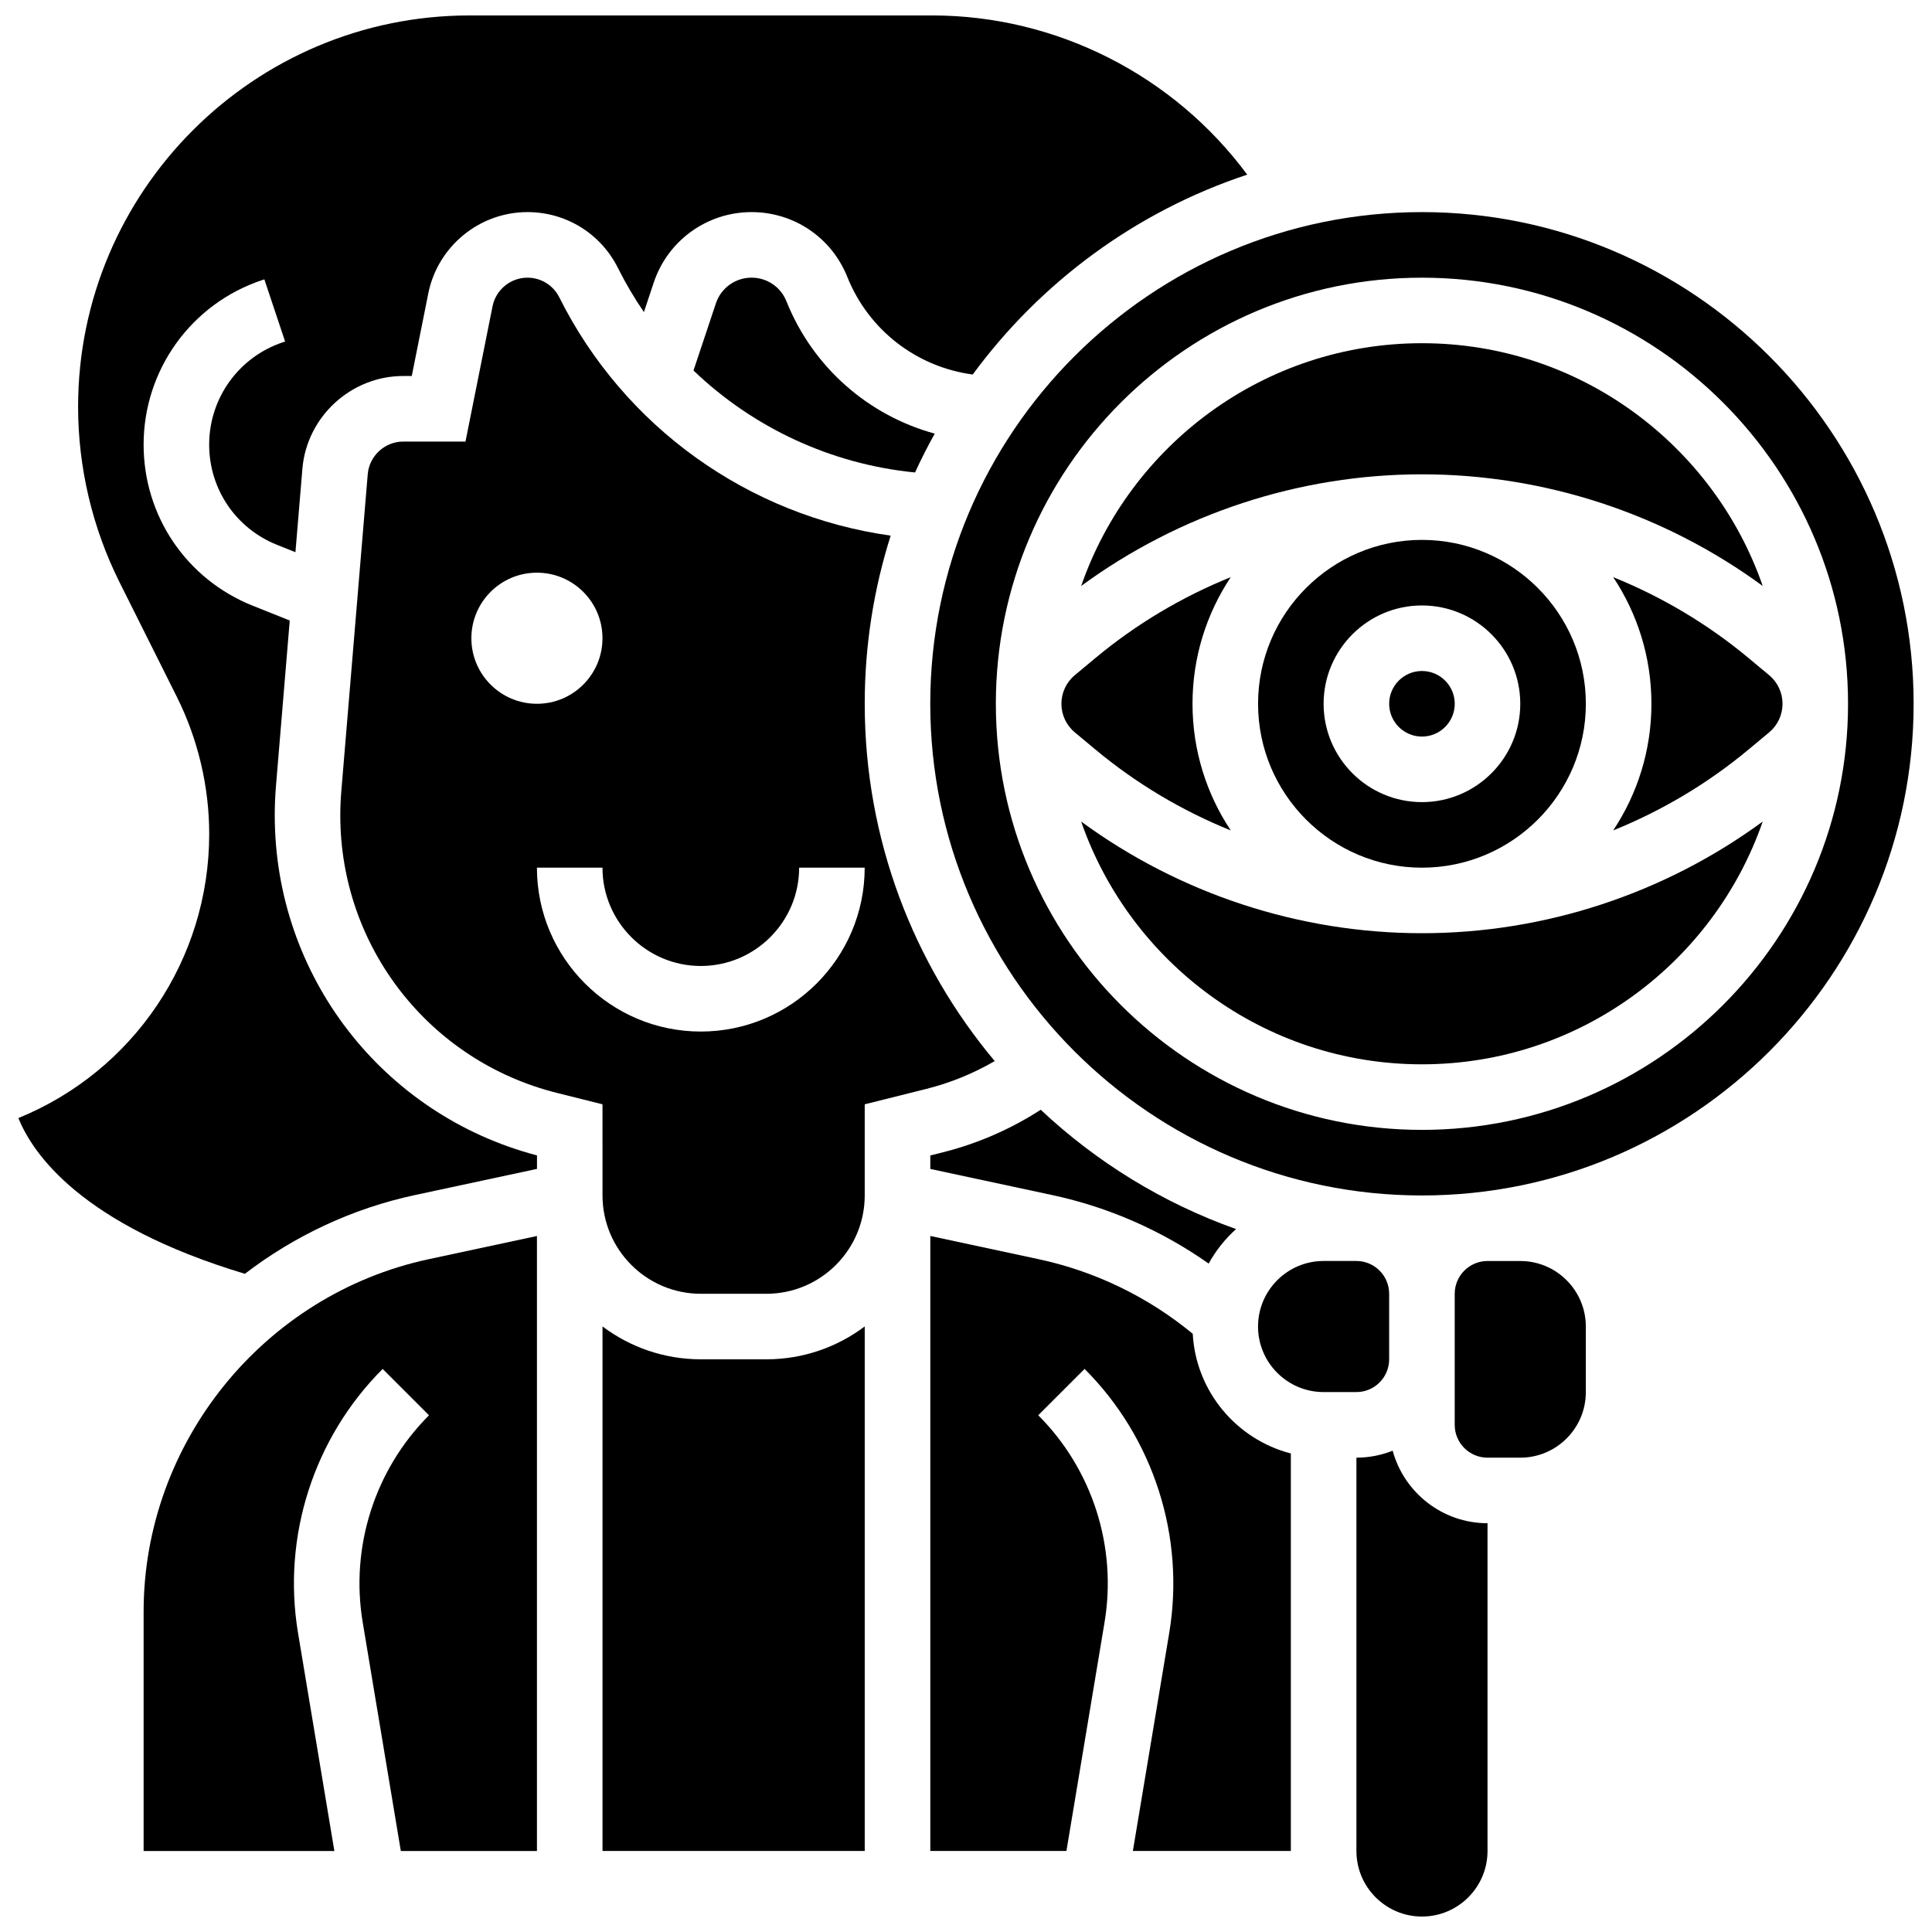<?xml version="1.0" encoding="UTF-8"?>
<!-- Uploaded to: SVG Find, www.svgrepo.com, Generator: SVG Find Mixer Tools -->
<svg width="800px" height="800px" version="1.1" viewBox="144 144 512 512" xmlns="http://www.w3.org/2000/svg">
 <defs>
  <clipPath id="c">
   <path d="m503 528h36v123.9h-36z"/>
  </clipPath>
  <clipPath id="b">
   <path d="m148.09 148.09h326.91v333.91h-326.91z"/>
  </clipPath>
  <clipPath id="a">
   <path d="m390 200h261.9v261h-261.9z"/>
  </clipPath>
 </defs>
 <path d="m460.09 497.47c-11.789-9.742-25.828-16.559-40.84-19.773l-28.707-6.152v162.98h36.074l10.105-60.625c3.336-20-3.234-40.504-17.574-54.84l12.285-12.285c18.297 18.297 26.68 44.457 22.426 69.98l-9.633 57.77h41.863v-105.34c-14.371-3.715-25.16-16.414-26-31.723z"/>
 <path d="m352.41 223.84c-1.52-3.801-5.148-6.258-9.246-6.258-4.293 0-8.086 2.734-9.445 6.809l-5.934 17.801c15.809 15.148 36.41 24.824 58.711 27.02 1.605-3.508 3.352-6.941 5.219-10.297-17.621-4.812-32.316-17.609-39.305-35.074z"/>
 <path d="m390.54 453.78 32.348 6.934c14.922 3.195 29.023 9.41 41.422 18.148 1.895-3.445 4.356-6.535 7.262-9.148-19.441-6.902-37.023-17.766-51.77-31.617-8.031 5.18-16.797 9-26.18 11.344l-3.082 0.77z"/>
 <path d="m546.89 478.18h-8.688c-4.789 0-8.688 3.898-8.688 8.688v34.742c0 4.789 3.898 8.688 8.688 8.688h8.688c9.578 0 17.371-7.793 17.371-17.371v-17.371c0.004-9.582-7.789-17.375-17.371-17.375z"/>
 <g clip-path="url(#c)">
  <path d="m513.07 528.45c-2.973 1.184-6.215 1.844-9.605 1.844v104.24c0 9.578 7.793 17.371 17.371 17.371s17.371-7.793 17.371-17.371v-86.863c-12-0.004-22.125-8.16-25.137-19.219z"/>
 </g>
 <path d="m329.73 504.23c-9.77 0-18.797-3.246-26.059-8.711v139.01h69.492v-139.01c-7.266 5.465-16.289 8.711-26.059 8.711z"/>
 <path d="m373.16 330.51c0-15.527 2.414-30.496 6.879-44.562-37.621-5.277-70.602-28.715-87.816-63.141-1.609-3.219-4.844-5.219-8.441-5.219-4.484 0-8.375 3.191-9.254 7.586l-7.168 35.844h-16.504c-4.867 0-9 3.801-9.402 8.652l-7.012 84.117c-0.172 2.086-0.262 4.207-0.262 6.297 0 34.852 23.613 65.098 57.426 73.551l12.062 3.016 0.004 24.156c0 14.371 11.691 26.059 26.059 26.059h17.371c14.367 0 26.059-11.691 26.059-26.059v-24.156l16.242-4.059c6.453-1.613 12.539-4.102 18.207-7.391-21.488-25.656-34.449-58.688-34.449-94.691zm-104.24-17.371c0-9.594 7.777-17.371 17.371-17.371s17.371 7.777 17.371 17.371-7.777 17.371-17.371 17.371c-9.59 0-17.371-7.777-17.371-17.371zm60.805 104.23c-23.949 0-43.434-19.484-43.434-43.434h17.371c0 14.367 11.691 26.059 26.059 26.059 14.367 0 26.059-11.691 26.059-26.059h17.371c0.008 23.949-19.477 43.434-43.426 43.434z"/>
 <g clip-path="url(#b)">
  <path d="m216.81 360.08c0-2.566 0.109-5.172 0.32-7.738l3.656-43.898-9.828-3.93c-17.555-7.023-28.898-23.777-28.898-42.684 0-19.82 12.633-37.348 31.434-43.613l0.562-0.188 5.5 16.48-0.566 0.188c-11.699 3.898-19.559 14.801-19.559 27.133 0 11.762 7.055 22.188 17.98 26.555l4.883 1.953 1.844-22.113c1.152-13.785 12.887-24.582 26.723-24.582h2.262l4.375-21.879c2.5-12.488 13.555-21.555 26.289-21.555 10.219 0 19.41 5.68 23.98 14.82 2.039 4.078 4.34 7.973 6.875 11.676l2.602-7.809c3.727-11.176 14.145-18.688 25.926-18.688 11.242 0 21.199 6.742 25.375 17.18 5.644 14.105 18.41 23.883 33.238 25.859 17.988-24.477 43.332-43.227 72.742-52.965-19.43-26.266-50.484-42.191-83.5-42.191h-122.58c-57.211 0-103.75 46.543-103.75 103.75 0 16.023 3.789 32.066 10.953 46.398l15.207 30.414c5.617 11.234 8.586 23.809 8.586 36.363 0 33.254-20.109 62.863-50.566 75.277 3.769 9.375 16.594 28.23 60.02 41.277 13.227-10.137 28.629-17.348 45.066-20.867l32.348-6.934v-3.574c-40.98-10.762-69.496-47.66-69.496-90.121z"/>
 </g>
 <path d="m512.14 504.23v-17.371c0-4.789-3.898-8.688-8.688-8.688h-8.688c-9.578 0-17.371 7.793-17.371 17.371s7.793 17.371 17.371 17.371h8.688c4.793 0.004 8.688-3.894 8.688-8.684z"/>
 <path d="m430.52 361.72c12.965 37.406 48.551 64.336 90.309 64.336 41.762 0 77.344-26.934 90.309-64.336-26.094 19.137-57.812 29.59-90.309 29.59-32.496 0-64.211-10.453-90.309-29.59z"/>
 <path d="m612.84 322.93-5.406-4.504c-10.844-9.039-22.992-16.254-35.922-21.477 6.394 9.625 10.133 21.16 10.133 33.559 0 12.398-3.738 23.934-10.133 33.559 12.934-5.227 25.078-12.441 35.922-21.477l5.406-4.504c2.254-1.879 3.547-4.641 3.547-7.574 0-2.941-1.293-5.703-3.547-7.582z"/>
 <path d="m182.06 571.13v63.402h50.551l-9.629-57.77c-4.254-25.523 4.129-51.684 22.426-69.98l12.285 12.285c-14.34 14.34-20.91 34.84-17.574 54.84l10.105 60.625h36.074v-162.98l-28.707 6.152c-43.766 9.379-75.531 48.672-75.531 93.43z"/>
 <g clip-path="url(#a)">
  <path d="m520.83 200.21c-71.844 0-130.3 58.449-130.3 130.3 0 71.844 58.449 130.3 130.3 130.3 71.844 0 130.3-58.449 130.3-130.3 0-71.844-58.453-130.3-130.3-130.3zm0 243.22c-62.266 0-112.92-50.656-112.92-112.92 0-62.266 50.656-112.92 112.92-112.92s112.92 50.656 112.92 112.92c0 62.266-50.656 112.92-112.92 112.92z"/>
 </g>
 <path d="m529.52 330.51c0 4.797-3.891 8.688-8.688 8.688s-8.688-3.891-8.688-8.688c0-4.797 3.891-8.688 8.688-8.688s8.688 3.891 8.688 8.688"/>
 <path d="m470.16 364.07c-6.394-9.625-10.133-21.16-10.133-33.559 0-12.398 3.738-23.934 10.133-33.559-12.934 5.227-25.078 12.441-35.922 21.477l-5.406 4.504c-2.254 1.879-3.547 4.641-3.547 7.574s1.293 5.695 3.547 7.574l5.406 4.504c10.844 9.043 22.988 16.258 35.922 21.484z"/>
 <path d="m611.14 299.29c-12.961-37.402-48.547-64.336-90.309-64.336s-77.344 26.934-90.309 64.336c26.098-19.137 57.812-29.59 90.309-29.59 32.496 0 64.215 10.453 90.309 29.59z"/>
 <path d="m477.4 330.51c0 23.949 19.484 43.434 43.434 43.434 23.949 0 43.434-19.484 43.434-43.434 0-23.949-19.484-43.434-43.434-43.434-23.953 0-43.434 19.484-43.434 43.434zm69.488 0c0 14.371-11.691 26.059-26.059 26.059-14.367 0-26.059-11.691-26.059-26.059 0-14.371 11.691-26.059 26.059-26.059 14.367 0 26.059 11.688 26.059 26.059z"/>
</svg>